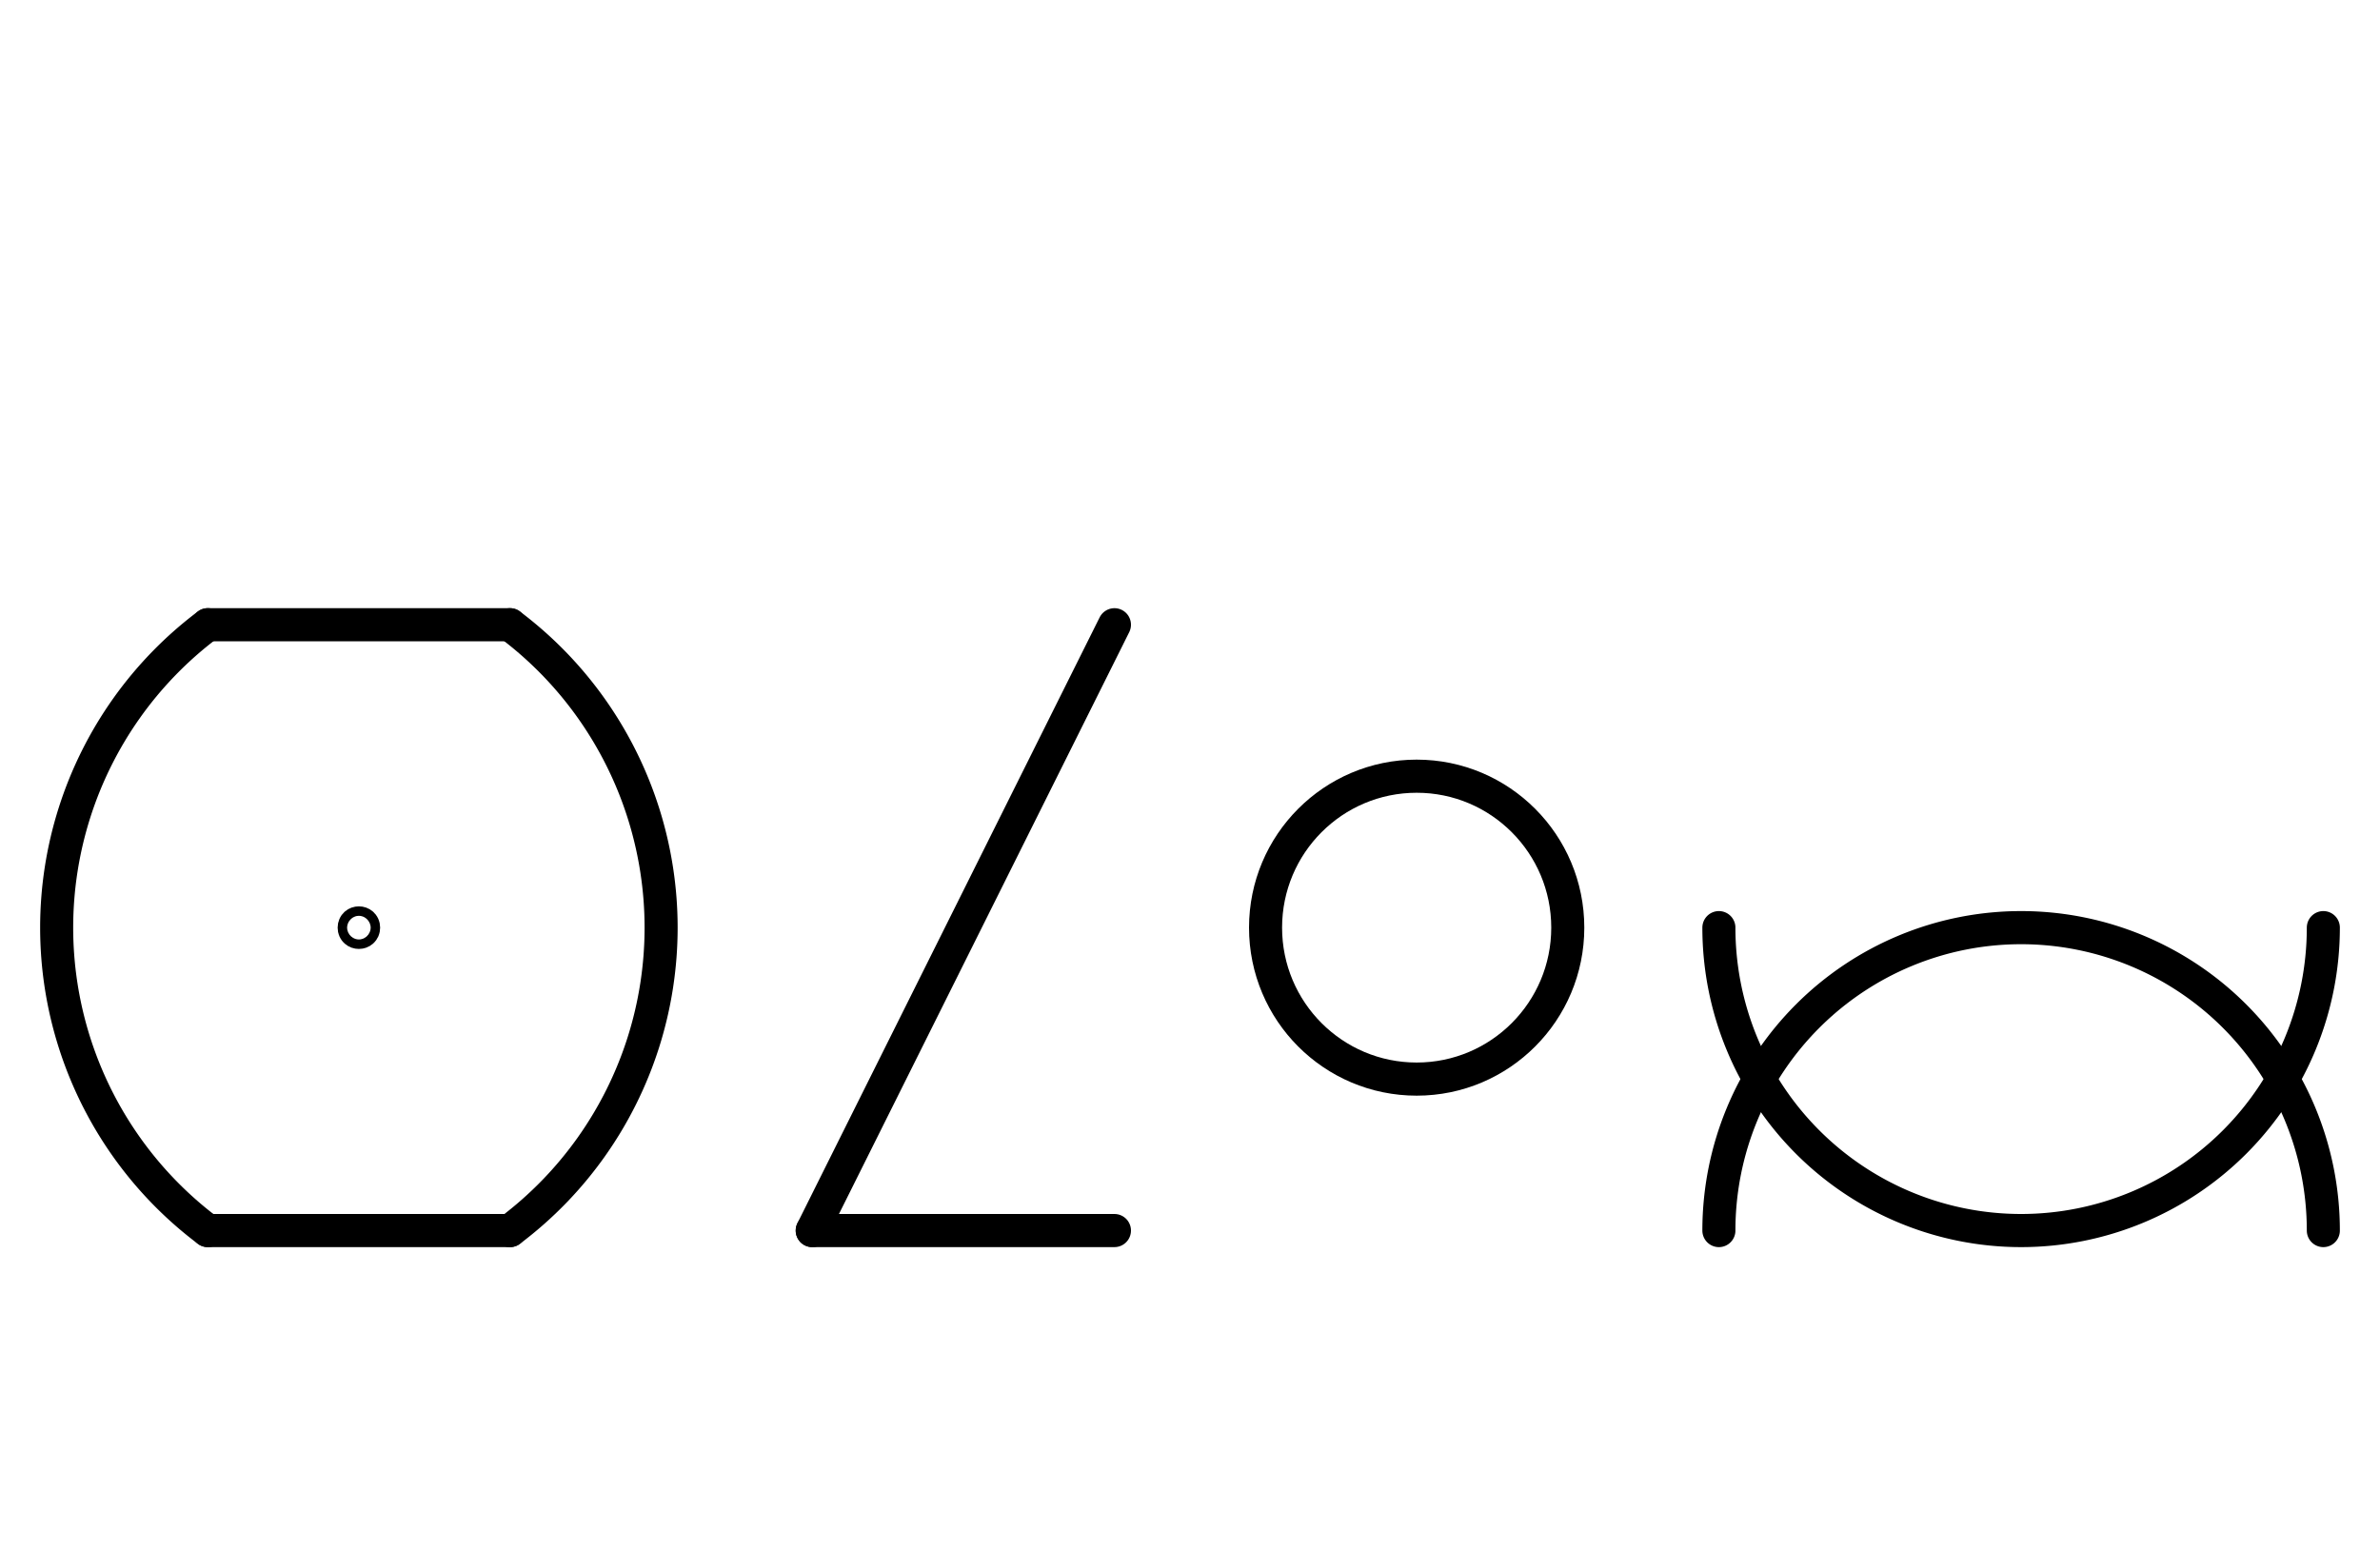 <?xml version="1.0" encoding="UTF-8" standalone="no"?>
<!DOCTYPE svg PUBLIC "-//W3C//DTD SVG 1.0//EN" "http://www.w3.org/TR/2001/REC-SVG-20010904/DTD/svg10.dtd">
<svg xmlns="http://www.w3.org/2000/svg" xmlns:xlink="http://www.w3.org/1999/xlink" fill-rule="evenodd" height="2.323in" preserveAspectRatio="none" stroke-linecap="round" viewBox="0 0 504 328" width="3.562in">
<style type="text/css">
.brush0 { fill: rgb(255,255,255); }
.pen0 { stroke: rgb(0,0,0); stroke-width: 1; stroke-linejoin: round; }
.font0 { font-size: 13px; font-family: "MS Sans Serif"; }
.pen1 { stroke: rgb(0,0,0); stroke-width: 7; stroke-linejoin: round; }
.brush1 { fill: none; }
.font1 { font-weight: bold; font-size: 20px; font-family: System, sans-serif; }
</style>
<g>
<path class="pen1" d="M 44,132.0 A 80.0,80.0 0 0 0 44,260.0" fill="none"/>
<path class="pen1" d="M 108.0,260.0 A 80.0,80.0 0 0 0 108.0,132.0" fill="none"/>
<line class="pen1" fill="none" x1="44" x2="108" y1="132" y2="132"/>
<line class="pen1" fill="none" x1="44" x2="108" y1="260" y2="260"/>
<ellipse class="pen1 brush1" cx="76" cy="196" rx="1" ry="1"/>
<line class="pen1" fill="none" x1="236" x2="172" y1="132" y2="260"/>
<line class="pen1" fill="none" x1="172" x2="236" y1="260" y2="260"/>
<circle class="pen1" cx="300.0" cy="196.0" fill="none" r="32.0"/>
<path class="pen1" d="M 492.0,260.0 A 64.0,64.0 0 1 0 364.0,260.0" fill="none"/>
<path class="pen1" d="M 364.0,196.0 A 64.0,64.0 0 0 0 492.0,196.0" fill="none"/>
</g>
</svg>
